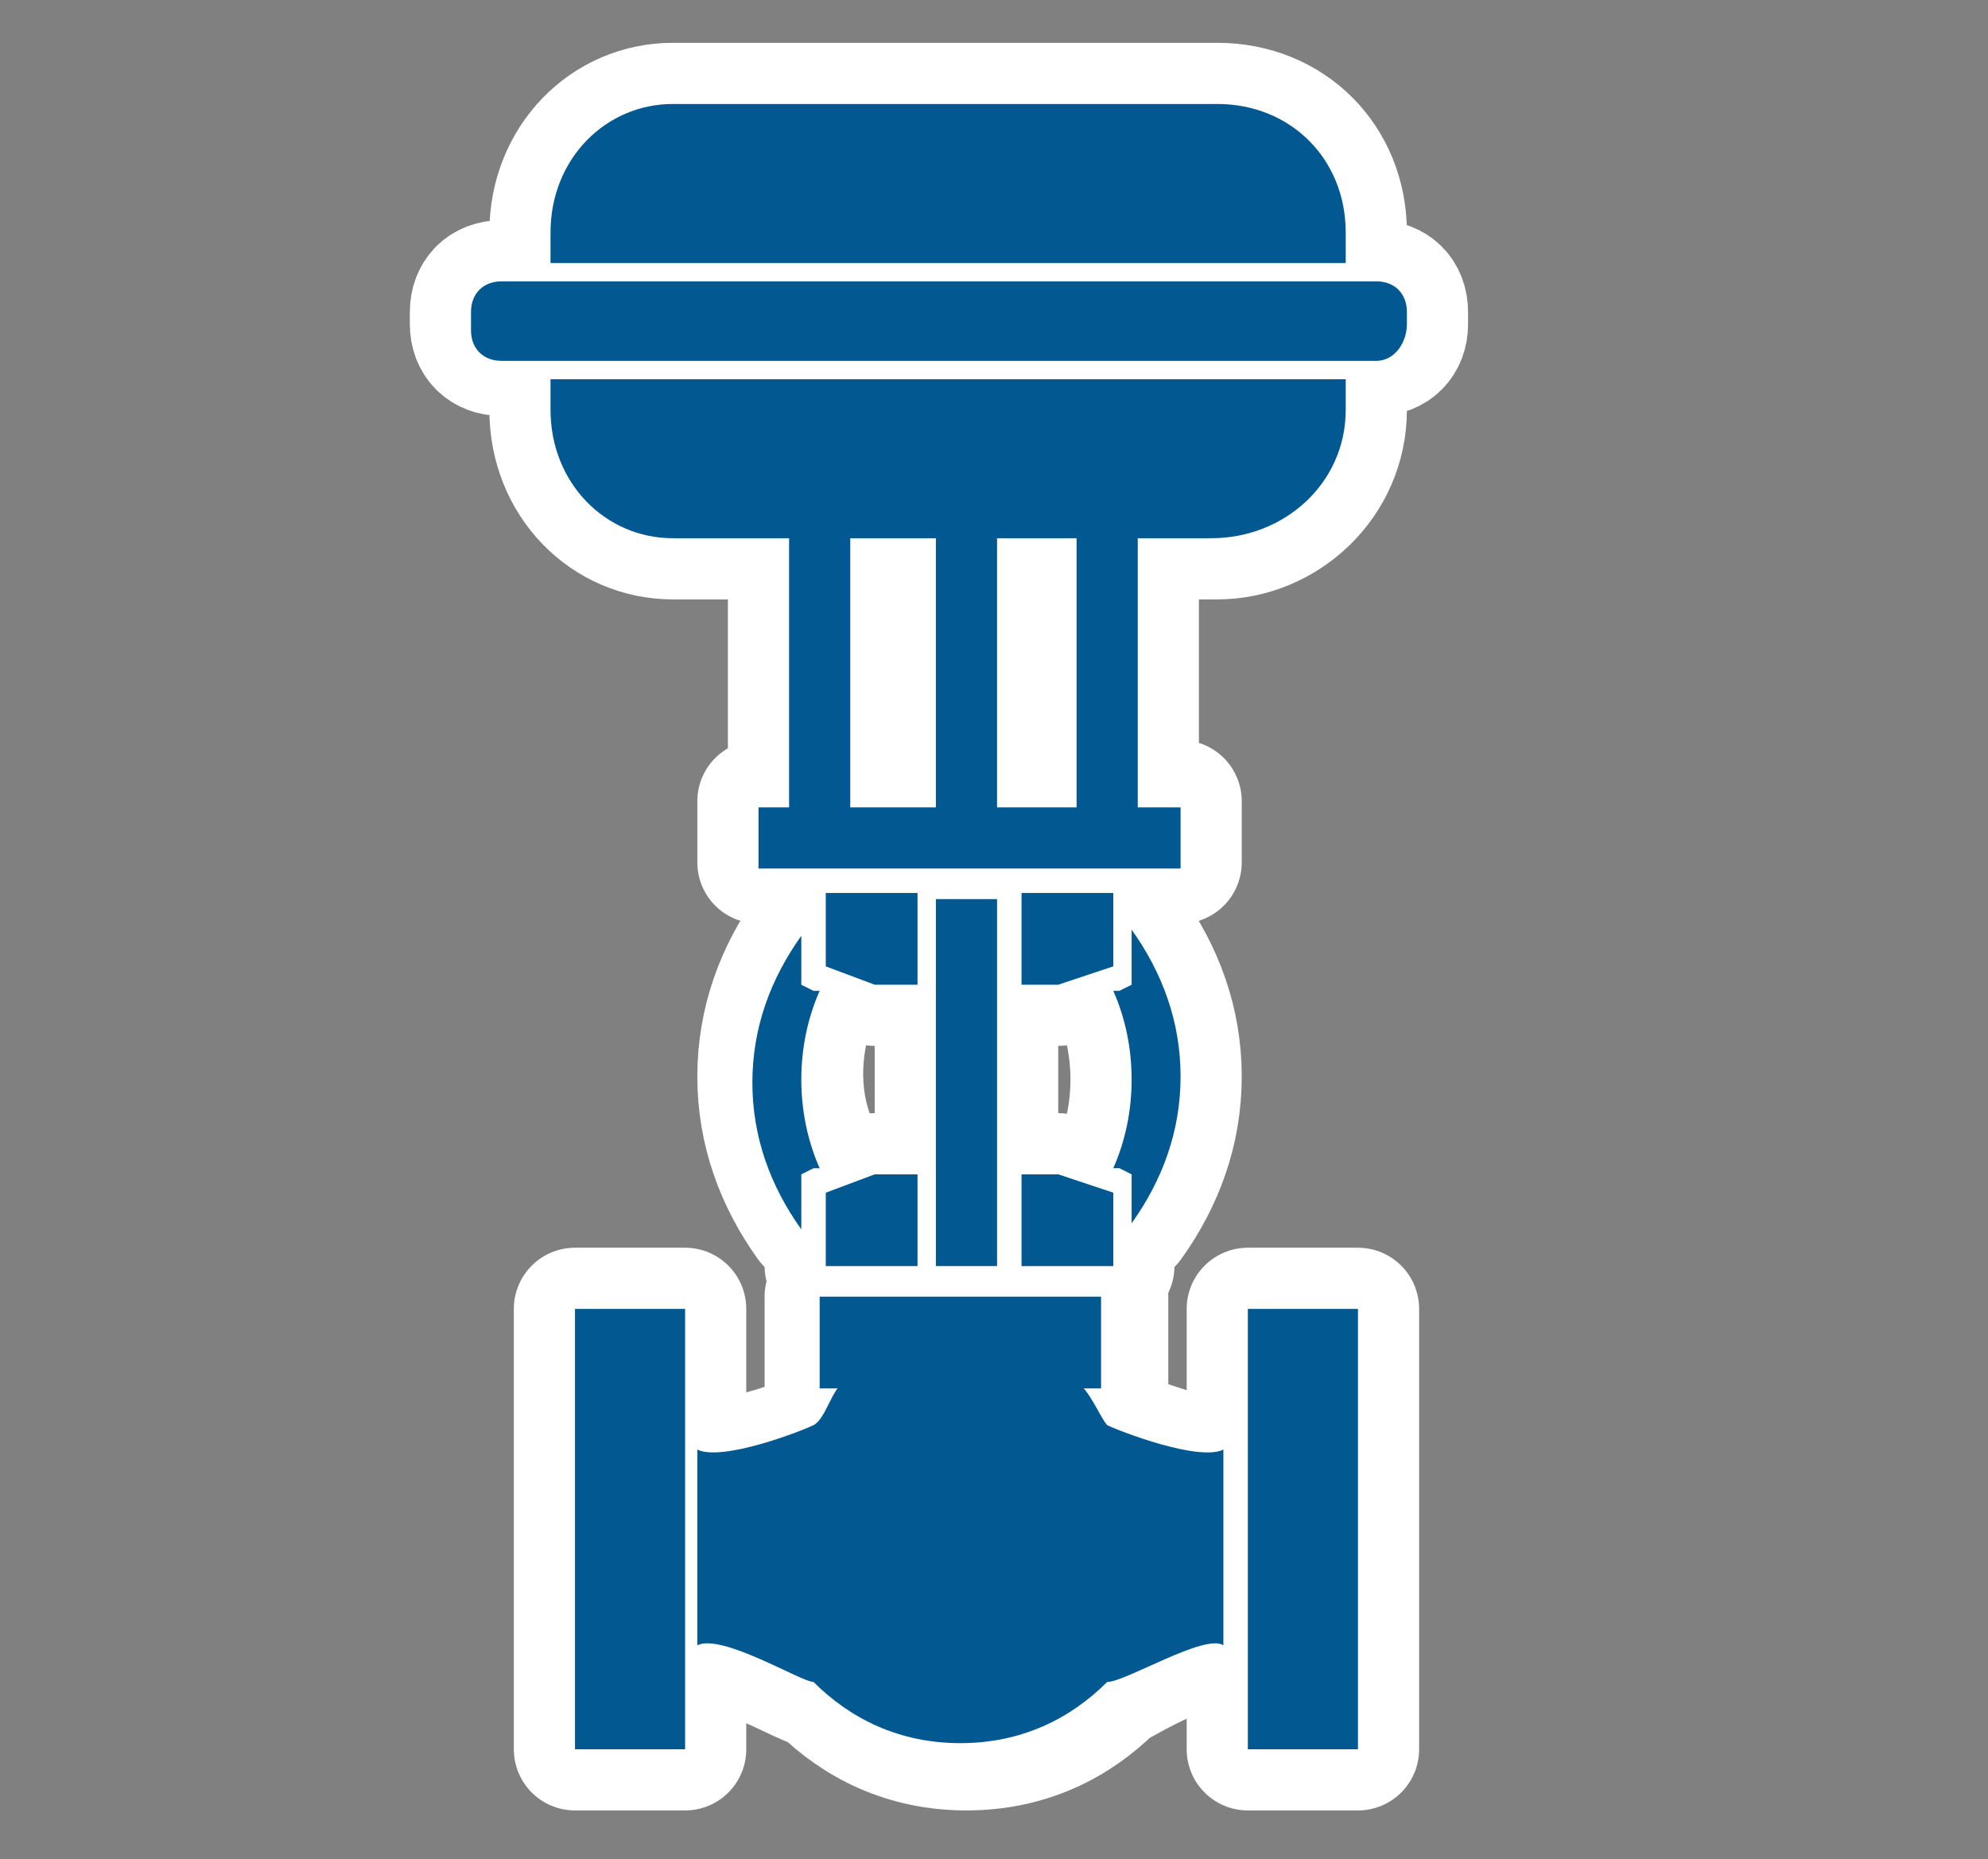 <?xml version="1.0" encoding="utf-8"?>
<!-- Generator: Adobe Illustrator 19.0.0, SVG Export Plug-In . SVG Version: 6.00 Build 0)  -->
<svg version="1.1" xmlns="http://www.w3.org/2000/svg"  x="0px" y="0px"
	 viewBox="0 0 32.5 30.4" style="enable-background:new 0 0 32.5 30.4;" xml:space="preserve">
<rect x="0" y="0" width="32.5" height="30.4" fill="#808080" stroke="none"/>
<style type="text/css">
	.st0{fill:#FFFFFF;stroke:#FFFFFF;stroke-width:2;stroke-linecap:round;stroke-linejoin:round;stroke-miterlimit:10;}
	.st1{fill:#025991;}
	.st2{display:none;}
	.st3{display:inline;}
</style>
<g id="Calque_1">
	<g id="XMLID_1_">
		<g id="XMLID_78_">
			<path id="XMLID_94_" class="st0" d="M13.4,16.2l-0.2-0.1v-0.3v-0.6c-0.5,0.7-0.8,1.5-0.8,2.4c0,0.9,0.3,1.7,0.8,2.4v-0.6v-0.3
				l0.2-0.1l0.1,0C13,18.2,13,17.1,13.4,16.2L13.4,16.2z"/>
			<path id="XMLID_93_" class="st0" d="M18.5,20c0.5-0.7,0.8-1.5,0.8-2.4c0-0.9-0.3-1.7-0.8-2.4v0.6v0.3l-0.2,0.1l-0.1,0
				c0.4,0.9,0.4,2,0,2.9l0.1,0l0.2,0.1v0.3V20z"/>
			<polygon id="XMLID_92_" class="st0" points="13.5,19.5 13.5,20.7 15,20.7 15,20.3 15,20 15,19.2 14.3,19.2 			"/>
			<polygon id="XMLID_91_" class="st0" points="16.7,19.2 16.7,20 16.7,20.3 16.7,20.7 18.2,20.7 18.2,19.5 17.3,19.2 			"/>
			<polygon id="XMLID_90_" class="st0" points="18.2,14.6 16.7,14.6 16.7,16.1 17.3,16.1 18.2,15.8 			"/>
			<polygon id="XMLID_89_" class="st0" points="15,14.6 13.5,14.6 13.5,15.8 14.3,16.1 15,16.1 			"/>
			<polygon id="XMLID_88_" class="st0" points="15.3,20.7 16.3,20.7 16.3,20 16.3,14.7 15.3,14.7 15.3,20 			"/>
			<rect id="XMLID_87_" x="20.4" y="21.4" class="st0" width="1.8" height="7.2"/>
			<rect id="XMLID_86_" x="9.4" y="21.4" class="st0" width="1.8" height="7.2"/>
			<path id="XMLID_85_" class="st0" d="M22,3.8c0-1.2-0.9-2.1-2.1-2.1H11C9.9,1.7,9,2.6,9,3.8v0.5h13V3.8z"/>
			<path id="XMLID_81_" class="st0" d="M19.9,8.8C21,8.8,22,7.9,22,6.7V6.2H9v0.5C9,7.9,9.9,8.8,11,8.8h1.9v4.3h-0.5v1h6.9v-1h-0.7
				V8.8H19.9z M13.9,8.8h1.4v4.3h-1.4V8.8z M17.6,13.2h-1.4V8.8h1.4V13.2z"/>
			<path id="XMLID_80_" class="st0" d="M22.5,4.6H8.2c-0.3,0-0.5,0.2-0.5,0.5v0.2c0,0.3,0.2,0.5,0.5,0.5h14.3c0.3,0,0.5-0.2,0.5-0.5
				V5.1C23,4.8,22.8,4.6,22.5,4.6z"/>
			<path id="XMLID_79_" class="st0" d="M18.2,23.4c-0.1-0.1-0.3-0.5-0.4-0.7h0.3v-1.5h-4.6v1.5h0.3c-0.1,0.2-0.3,0.5-0.4,0.7
				c-0.2,0.1-1.5,0.6-1.9,0.4v3.2c0.4-0.2,1.7,0.6,1.9,0.6c0.6,0.6,1.4,1,2.4,1c1,0,1.8-0.4,2.4-1c0.2-0.1,1.5-0.9,1.9-0.6v-3.2
				C19.7,24,18.4,23.4,18.2,23.4z"/>
		</g>
		<g id="XMLID_11_">
			<rect id="XMLID_31_" x="12.4" y="13.2" class="st1" width="6.9" height="1"/>
			<rect id="XMLID_30_" x="12.9" y="7.5" class="st1" width="1" height="6.2"/>
			<rect id="XMLID_29_" x="17.6" y="7.5" class="st1" width="1" height="6.2"/>
			<rect id="XMLID_28_" x="15.3" y="7.5" class="st1" width="1" height="6.2"/>
			<rect id="XMLID_27_" x="13.4" y="21.2" class="st1" width="4.6" height="1.5"/>
			<path id="XMLID_26_" class="st1" d="M13.1,15.3c-0.5,0.7-0.8,1.5-0.8,2.4c0,0.9,0.3,1.7,0.8,2.4v-0.6v-0.3l0.2-0.1l0.1,0
				c-0.4-0.9-0.4-2,0-2.9l-0.1,0l-0.2-0.1v-0.3V15.3z"/>
			<path id="XMLID_25_" class="st1" d="M18.5,20c0.5-0.7,0.8-1.5,0.8-2.4c0-0.9-0.3-1.7-0.8-2.4v0.6v0.3l-0.2,0.1l-0.1,0
				c0.4,0.9,0.4,2,0,2.9l0.1,0l0.2,0.1v0.3V20z"/>
			<polygon id="XMLID_24_" class="st1" points="15,20.7 15,20.3 15,20 15,19.2 14.3,19.2 13.5,19.5 13.5,20.7 			"/>
			<polygon id="XMLID_23_" class="st1" points="17.3,19.2 16.7,19.2 16.7,20 16.7,20.3 16.7,20.7 18.2,20.7 18.2,19.5 			"/>
			<polygon id="XMLID_22_" class="st1" points="16.7,16.1 17.3,16.1 18.2,15.8 18.2,14.6 16.7,14.6 			"/>
			<polygon id="XMLID_21_" class="st1" points="13.5,14.6 13.5,15.8 14.3,16.1 15,16.1 15,14.6 			"/>
			<polygon id="XMLID_20_" class="st1" points="15.3,20 15.3,20.7 16.3,20.7 16.3,20 16.3,14.7 15.3,14.7 			"/>
			<g id="XMLID_17_">
				<rect id="XMLID_19_" x="20.4" y="21.4" class="st1" width="1.8" height="7.2"/>
				<rect id="XMLID_18_" x="9.4" y="21.4" class="st1" width="1.8" height="7.2"/>
			</g>
			<g id="XMLID_14_">
				<path id="XMLID_16_" class="st1" d="M22,3.8c0-1.2-0.9-2.1-2.1-2.1H11C9.9,1.7,9,2.6,9,3.8v0.5h13V3.8z"/>
				<path id="XMLID_15_" class="st1" d="M9,6.7C9,7.9,9.9,8.8,11,8.8h8.8C21,8.8,22,7.9,22,6.7V6.2H9V6.7z"/>
			</g>
			<path id="XMLID_13_" class="st1" d="M22.5,5.9H8.2c-0.3,0-0.5-0.2-0.5-0.5V5.1c0-0.3,0.2-0.5,0.5-0.5h14.3c0.3,0,0.5,0.2,0.5,0.5
				v0.2C23,5.6,22.8,5.9,22.5,5.9z"/>
			<path id="XMLID_12_" class="st1" d="M20,26.9v-3.2c-0.4,0.2-1.7-0.3-1.9-0.4c-0.1-0.1-0.3-0.6-0.5-0.7h-0.2H14h-0.2
				c-0.2,0.1-0.3,0.6-0.5,0.7c-0.2,0.1-1.5,0.6-1.9,0.4v3.2c0.4-0.2,1.7,0.6,1.9,0.6c0.6,0.6,1.4,1,2.4,1s1.8-0.4,2.4-1
				C18.4,27.5,19.7,26.7,20,26.9z"/>
		</g>
	</g>
</g>
<g id="Calque_2" class="st2">
	<g id="XMLID_200_" class="st3">
		<g id="XMLID_229_">
			<rect id="XMLID_237_" x="14.5" y="13.2" class="st0" width="1.6" height="2.1"/>
			<rect id="XMLID_236_" x="13.6" y="19" class="st0" width="3.5" height="1.3"/>
			<rect id="XMLID_235_" x="13" y="20.7" class="st0" width="4.6" height="1.5"/>
			<polygon id="XMLID_234_" class="st0" points="13,16.2 13,18.7 17.7,18.7 17.7,16.2 16.9,15.6 13.8,15.6 			"/>
			<path id="XMLID_233_" class="st0" d="M22.3,11.4H8.4c-0.4,0-0.6,0.3-0.6,0.6v0.1c0,0.4,0.3,0.6,0.6,0.6h13.9
				c0.4,0,0.6-0.3,0.6-0.6v-0.1C22.9,11.7,22.6,11.4,22.3,11.4z"/>
			<polygon id="XMLID_232_" class="st0" points="11.2,22.6 11.2,27.3 11.2,27.3 19.5,27.3 19.5,27.3 19.5,22.6 19.5,22.6 11.2,22.6 
							"/>
			<rect id="XMLID_231_" x="19.9" y="21.4" class="st0" width="1.8" height="7.2"/>
			<rect id="XMLID_230_" x="9" y="21.4" class="st0" width="1.8" height="7.2"/>
		</g>
		<g id="XMLID_201_">
			<rect id="XMLID_228_" x="14.5" y="13.2" class="st1" width="1.6" height="2.1"/>
			<rect id="XMLID_227_" x="13.6" y="19" class="st1" width="3.5" height="1.3"/>
			<rect id="XMLID_226_" x="13" y="20.7" class="st1" width="4.6" height="1.5"/>
			<polygon id="XMLID_225_" class="st1" points="13,16.2 13,18.7 17.7,18.7 17.7,16.2 16.9,15.6 13.8,15.6 			"/>
			<path id="XMLID_205_" class="st1" d="M22.3,11.4H8.4c-0.4,0-0.6,0.3-0.6,0.6v0.1c0,0.4,0.3,0.6,0.6,0.6h13.9
				c0.4,0,0.6-0.3,0.6-0.6v-0.1C22.9,11.7,22.6,11.4,22.3,11.4z"/>
			<polygon id="XMLID_204_" class="st1" points="11.2,22.6 11.2,27.3 11.2,27.3 19.5,27.3 19.5,27.3 19.5,22.6 19.5,22.6 11.2,22.6 
							"/>
			<rect id="XMLID_203_" x="19.9" y="21.4" class="st1" width="1.8" height="7.2"/>
			<rect id="XMLID_202_" x="9" y="21.4" class="st1" width="1.8" height="7.2"/>
		</g>
	</g>
</g>
<g id="Calque_3" class="st2">
	<g id="XMLID_129_" class="st3">
		<g id="XMLID_109_">
			<rect id="XMLID_118_" x="23" y="21.4" class="st0" width="1.8" height="7.2"/>
			<rect id="XMLID_117_" x="9.8" y="21.4" class="st0" width="1.8" height="7.2"/>
			
				<rect id="XMLID_116_" x="9.8" y="15.2" transform="matrix(0.707 0.707 -0.707 0.707 14.14 -2.721)" class="st0" width="1" height="1"/>
			<polygon id="XMLID_115_" class="st0" points="20.5,22.5 20.3,22.8 16.6,19.1 13.5,22.3 12.9,22.9 12.7,23.1 12.4,22.9 12,22.4 
				12,27.8 22.6,27.8 22.6,21.9 19.9,21.9 			"/>
			
				<rect id="XMLID_114_" x="12.2" y="16.9" transform="matrix(-0.707 -0.707 0.707 -0.707 8.863 39.682)" class="st0" width="0.9" height="2.2"/>
			
				<rect id="XMLID_113_" x="12.1" y="18.5" transform="matrix(-0.707 0.707 -0.707 -0.707 36.418 22.657)" class="st0" width="2.9" height="0.8"/>
			<polygon id="XMLID_112_" class="st0" points="11.7,15.7 10.3,17 10.1,17.6 11,18.5 13.1,16.4 12.2,15.5 			"/>
			<path id="XMLID_111_" class="st0" d="M12.8,11.4L12.8,11.4c-0.1-0.1-0.2-0.2-0.3-0.2c-0.1,0-0.2,0-0.3,0.1L6,17.6
				c-0.2,0.2-0.2,0.4,0,0.6l0,0c0.1,0.1,0.2,0.1,0.3,0.1c0.1,0,0.2,0,0.3-0.1l6.2-6.2C13,11.8,13,11.6,12.8,11.4z"/>
			
				<rect id="XMLID_110_" x="13.9" y="16.6" transform="matrix(0.707 0.707 -0.707 0.707 18.292 -4.44)" class="st0" width="1.3" height="6.5"/>
		</g>
		<g id="XMLID_47_">
			<rect id="XMLID_57_" x="23" y="21.4" class="st1" width="1.8" height="7.2"/>
			<rect id="XMLID_56_" x="9.8" y="21.4" class="st1" width="1.8" height="7.2"/>
			
				<rect id="XMLID_55_" x="9.8" y="15.2" transform="matrix(0.707 0.707 -0.707 0.707 14.14 -2.721)" class="st1" width="1" height="1"/>
			<path id="XMLID_53_" class="st1" d="M19.9,21.9l0.6,0.6l-0.3,0.3l-3.6-3.6l-3.1,3.1l-0.6,0.6l-0.3,0.3l-0.3-0.3L12,22.4v5.4h10.7
				v-5.8H19.9z"/>
			
				<rect id="XMLID_52_" x="12.2" y="16.9" transform="matrix(-0.707 -0.707 0.707 -0.707 8.865 39.683)" class="st1" width="0.9" height="2.2"/>
			
				<rect id="XMLID_51_" x="12.1" y="18.5" transform="matrix(-0.707 0.707 -0.707 -0.707 36.418 22.657)" class="st1" width="2.9" height="0.8"/>
			<polygon id="XMLID_50_" class="st1" points="11.7,15.7 10.3,17 10.1,17.6 11,18.5 13.1,16.4 12.2,15.5 			"/>
			<path id="XMLID_49_" class="st1" d="M12.8,11.4L12.8,11.4c-0.1-0.1-0.2-0.2-0.3-0.2c-0.1,0-0.2,0-0.3,0.1L6,17.6
				c-0.2,0.2-0.2,0.4,0,0.6l0,0c0.1,0.1,0.2,0.1,0.3,0.1c0.1,0,0.2,0,0.3-0.1l6.2-6.2C13,11.8,13,11.6,12.8,11.4z"/>
			
				<rect id="XMLID_48_" x="13.9" y="16.6" transform="matrix(0.707 0.707 -0.707 0.707 18.291 -4.44)" class="st1" width="1.3" height="6.5"/>
		</g>
	</g>
</g>
<g id="Calque_4" class="st2">
	<g id="XMLID_136_" class="st3">
		<g id="XMLID_148_">
			<rect id="XMLID_156_" x="14.7" y="13.9" class="st0" width="1.2" height="0.4"/>
			<rect id="XMLID_155_" x="14.4" y="17.7" class="st0" width="1.9" height="2"/>
			<path id="XMLID_154_" class="st0" d="M18.9,22.2c-0.2-0.2-0.4-0.4-0.7-0.6h-0.3h-5.1h-0.3c-0.2,0.2-0.5,0.4-0.7,0.6
				c-0.3,0.1-0.6,0.1-1,0.1c-0.6,0-1.3-0.2-1.8-0.5v6.1c0.6-0.3,1.2-0.5,1.8-0.5c0.3,0,0.6,0,1,0.1c0.8,0.9,2.1,0.5,3.5,0.5
				c1.4,0,2.7,0.4,3.5-0.5c0.3-0.1,0.6-0.1,1-0.1c0.6,0,1.3,0.2,1.8,0.5v-6.1c-0.6,0.3-1.2,0.5-1.8,0.5
				C19.5,22.4,19.2,22.3,18.9,22.2z"/>
			<rect id="XMLID_153_" x="12.8" y="20.1" class="st0" width="5.1" height="1.2"/>
			<rect id="XMLID_152_" x="13.1" y="16.3" class="st0" width="4.5" height="1.1"/>
			<path id="XMLID_151_" class="st0" d="M8.4,16h13.9c0.4,0,0.6-0.3,0.6-0.6v-0.1c0-0.4-0.3-0.6-0.6-0.6H8.4c-0.4,0-0.6,0.3-0.6,0.6
				v0.1C7.7,15.7,8,16,8.4,16z"/>
			<rect id="XMLID_150_" x="22.1" y="21.4" class="st0" width="1.8" height="7.2"/>
			<rect id="XMLID_149_" x="6.9" y="21.4" class="st0" width="1.8" height="7.2"/>
		</g>
		<g id="XMLID_137_">
			<g id="XMLID_141_">
				<rect id="XMLID_147_" x="14.7" y="13.9" class="st1" width="1.2" height="0.4"/>
				<rect id="XMLID_146_" x="14.4" y="17.7" class="st1" width="1.9" height="2"/>
				<path id="XMLID_145_" class="st1" d="M21.6,27.9v-6.1c-0.6,0.3-1.2,0.5-1.8,0.5c-0.3,0-0.6,0-1-0.1c-0.2-0.2-0.4-0.4-0.7-0.6
					h-0.3h-5.1h-0.3c-0.2,0.2-0.5,0.4-0.7,0.6c-0.3,0.1-0.6,0.1-1,0.1c-0.6,0-1.3-0.2-1.8-0.5v6.1c0.6-0.3,1.2-0.5,1.8-0.5
					c0.3,0,0.6,0,1,0.1c0.8,0.9,2.1,0.5,3.5,0.5s2.7,0.4,3.5-0.5c0.3-0.1,0.6-0.1,1-0.1C20.4,27.4,21.1,27.6,21.6,27.9z"/>
				<rect id="XMLID_144_" x="12.8" y="20.1" class="st1" width="5.1" height="1.2"/>
				<rect id="XMLID_143_" x="13.1" y="16.3" class="st1" width="4.5" height="1.1"/>
				<path id="XMLID_142_" class="st1" d="M8.4,16h13.9c0.4,0,0.6-0.3,0.6-0.6v-0.1c0-0.4-0.3-0.6-0.6-0.6H8.4
					c-0.4,0-0.6,0.3-0.6,0.6v0.1C7.7,15.7,8,16,8.4,16z"/>
			</g>
			<g id="XMLID_138_">
				<rect id="XMLID_140_" x="22.1" y="21.4" class="st1" width="1.8" height="7.2"/>
				<rect id="XMLID_139_" x="6.9" y="21.4" class="st1" width="1.8" height="7.2"/>
			</g>
		</g>
	</g>
</g>
<g id="Calque_5" class="st2">
	<g id="XMLID_131_" class="st3">
		<g id="XMLID_95_">
			<rect id="XMLID_108_" x="8.2" y="16.3" class="st0" width="5.3" height="1.2"/>
			<rect id="XMLID_107_" x="1.3" y="8.4" class="st0" width="5.9" height="11"/>
			<rect id="XMLID_106_" x="8.5" y="17.8" class="st0" width="4.6" height="3.5"/>
			<polygon id="XMLID_105_" class="st0" points="7.3,21.7 7.3,28.2 7.3,28.2 14.4,28.2 14.4,28.2 14.4,21.7 14.4,21.6 7.3,21.6 			
				"/>
			<rect id="XMLID_104_" x="14.4" y="11.2" class="st0" width="14.9" height="5.5"/>
			<path id="XMLID_100_" class="st0" d="M14.1,12.2h-1.6v-0.4H9.2v0.4H7.6V16h6.4V12.2z M9.9,15.2H9.1v-2.1h0.8V15.2z M12.6,15.2
				h-0.8v-2.1h0.8V15.2z"/>
			<rect id="XMLID_99_" x="16.7" y="21.7" class="st0" width="1.8" height="7"/>
			<rect id="XMLID_98_" x="3.3" y="21.7" class="st0" width="1.8" height="7"/>
			<rect id="XMLID_97_" x="5.3" y="23.3" class="st0" width="1.6" height="4.3"/>
			<rect id="XMLID_96_" x="14.7" y="23.2" class="st0" width="1.6" height="4.3"/>
		</g>
		<g id="XMLID_32_">
			<rect id="XMLID_46_" x="8.2" y="16.3" class="st1" width="5.3" height="1.2"/>
			<rect id="XMLID_45_" x="1.3" y="8.4" class="st1" width="5.9" height="11"/>
			<rect id="XMLID_44_" x="8.5" y="17.8" class="st1" width="4.6" height="3.5"/>
			<polygon id="XMLID_43_" class="st1" points="7.3,21.6 7.3,21.7 7.3,28.2 7.3,28.2 14.4,28.2 14.4,28.2 14.4,21.7 14.4,21.6 			
				"/>
			<rect id="XMLID_42_" x="14.4" y="11.2" class="st1" width="14.9" height="5.5"/>
			<path id="XMLID_38_" class="st1" d="M12.4,12.2v-0.4H9.2v0.4H7.6V16h6.4v-3.8H12.4z M9.9,15.2H9.1v-2.1h0.8V15.2z M12.6,15.2
				h-0.8v-2.1h0.8V15.2z"/>
			<g id="XMLID_33_">
				<rect id="XMLID_37_" x="16.7" y="21.7" class="st1" width="1.8" height="7"/>
				<rect id="XMLID_36_" x="3.3" y="21.7" class="st1" width="1.8" height="7"/>
				<rect id="XMLID_35_" x="5.3" y="23.3" class="st1" width="1.6" height="4.3"/>
				<rect id="XMLID_34_" x="14.7" y="23.2" class="st1" width="1.6" height="4.3"/>
			</g>
		</g>
	</g>
</g>
<g id="Calque_6">
</g>
</svg>
